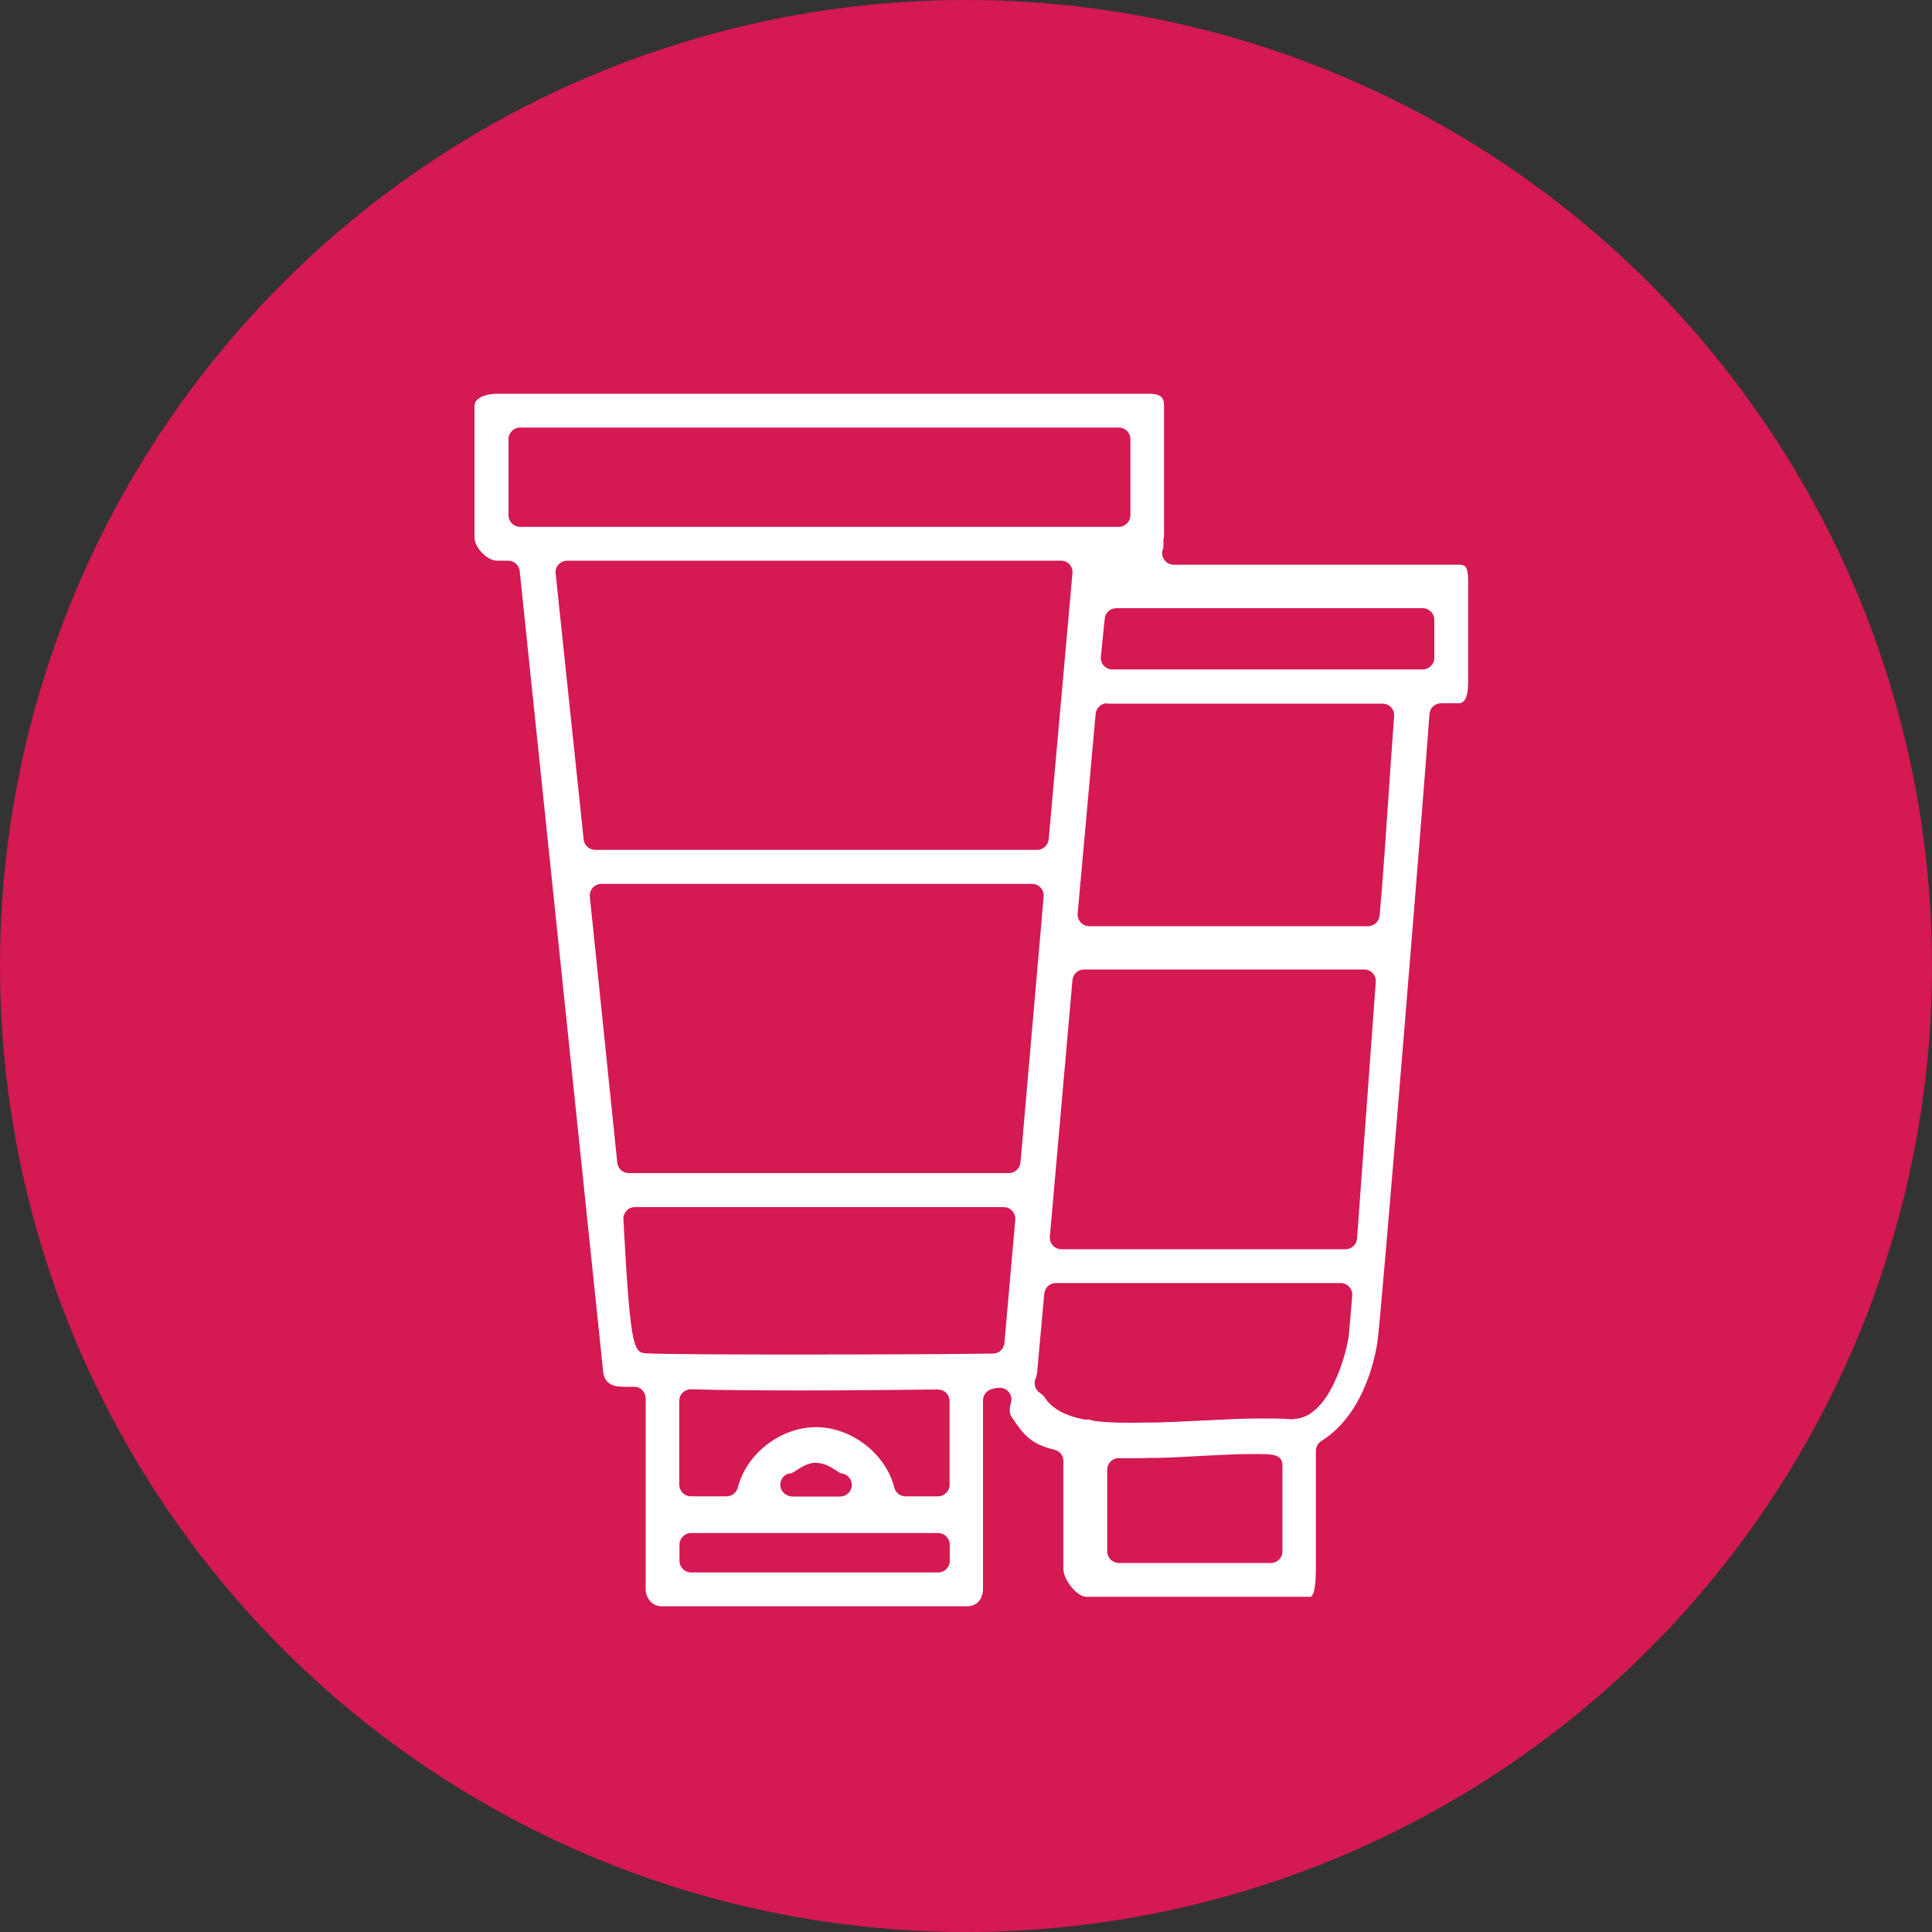 <?xml version="1.0" encoding="UTF-8"?>
<svg id="_レイヤー_2" data-name="レイヤー 2" xmlns="http://www.w3.org/2000/svg" viewBox="0 0 100 100">
  <rect x="0" y="0" width="100" height="100" fill="#333333" stroke="none"/>
  <defs>
    <style>
      .cls-1 {
        fill: #fff;
      }

      .cls-2 {
        fill: #d41953;
      }
    </style>
  </defs>
  <g id="design">
    <g>
      <circle class="cls-2" cx="50" cy="50" r="50"/>
      <path class="cls-1" d="m34.25,83.14c-.54,0-.83-.46-.83-.91v-9.85c0-.33-.26-.6-.59-.6-.24,0-.32,0-.35,0h-.19c-.16-.01-.32-.01-.43-.04-.38-.09-.6-.33-.64-.74l-4.32-41.44c-.03-.31-.29-.54-.6-.54h-.58c-.5,0-1.16-.68-1.16-1.19v-6.82c0-.46.69-.63,1.16-.63h33.76c.71,0,.77.3.77.63v6.75c-.02.06-.03.14-.03.24,0,.12,0,.29-.01.38-.04.08-.06.16-.06.25,0,.33.27.6.6.6h14.75c.27,0,.49,0,.49.81v5.29c0,.71-.16,1.07-.49,1.07h-.91c-.31,0-.58.24-.6.56-.33,4.59-2.52,31.46-2.7,32.55-.18,1.09-.81,3.77-2.9,5.08-.17.11-.28.3-.28.51v6.11c0,1.33-.22,1.44-.29,1.44h-11.6c-.46,0-1.18-.87-1.18-1.44v-5.59c0-.28-.19-.52-.46-.58-1.24-.31-1.59-.76-2.21-1.69-.08-.12-.17-.32-.04-.76.05-.18.01-.38-.1-.52-.11-.15-.29-.24-.48-.24-.21,0-.4.06-.48.09-.23.09-.39.31-.39.56v9.75c0,.45-.25.91-.81.91h-15.86Zm1.52-3.79c-.33,0-.6.27-.6.6v.84c0,.33.27.6.6.6h12.79c.33,0,.6-.27.6-.6v-.84c0-.33-.27-.6-.6-.6h-12.79Zm22.14-3.88c-.33,0-.6.27-.6.6v4.23c0,.33.27.6.6.6h7.87c.33,0,.6-.27.6-.6v-4.41c0-.63-.45-.63-1.55-.63-.78,0-1.49.04-2.31.08l-.94.05c-.56.03-1.08.06-1.7.07h-.42c-.35.02-.67.02-1.04.02-.13,0-.48,0-.51,0Zm-15.66-1.6c1.82,0,3.6,1.38,4.04,3.13.07.27.31.45.58.45h1.68c.33,0,.6-.27.6-.6v-4.33c0-.16-.06-.31-.18-.43-.11-.11-.26-.17-.42-.17h0c-2.95.03-5.01.05-7.11.05-2.29,0-4.2-.02-5.66-.06h-.02c-.16,0-.31.06-.42.17-.12.11-.18.27-.18.43v4.34c0,.33.27.6.6.6h1.85c.27,0,.51-.19.58-.45.44-1.76,2.22-3.13,4.04-3.13Zm0,1.84c-.42,0-.76.22-1.04.4-.08.05-.21.14-.25.15-.33,0-.57.26-.57.6s.3.6.63.6h2.47c.33,0,.6-.27.6-.6s-.27-.6-.6-.6c.01,0-.11-.09-.2-.14-.27-.18-.62-.4-1.04-.4Zm14.01-2.24c.09,0,.18.02.27.05.04.01.08.02.12.03.5.06,1.05.09,1.74.09.35,0,.68,0,.99-.01h.44c.77-.02,1.57-.06,2.35-.1l.45-.02c.85-.04,1.7-.09,2.57-.09.59,0,1.13,0,1.65.04,0,0,.02,0,.03,0,.05,0,.1,0,.15-.02,1.73-.09,2.61-3.14,2.78-4.22.02-.11.04-.42.08-.85.03-.37.07-.83.11-1.3.02-.17-.04-.33-.15-.46-.11-.12-.27-.2-.44-.2h-14.75c-.31,0-.57.24-.6.55l-.36,3.99c-.01.16-.05.31-.08.38-.13.27-.04.6.22.77.11.07.2.16.27.27.36.54,1.03.91,2.01,1.1.04,0,.08.01.12.01h.03Zm-23.4-10.99c-.17,0-.33.07-.44.2-.11.12-.17.29-.15.46,0,.06.02.27.03.58.34,6.27.54,6.29,1.18,6.33.89.05,5.18.06,7.66.06,3.99,0,8.69-.02,10.26-.05.31,0,.56-.24.59-.55l.56-6.38c.01-.17-.04-.33-.16-.46s-.27-.19-.44-.19h-19.08Zm23.25-12.3c-.31,0-.57.24-.6.55l-1.17,13.28c-.01.17.04.33.16.46.11.12.27.19.44.19h14.7c.31,0,.58-.24.6-.56l.97-13.28c.01-.17-.05-.33-.16-.45-.11-.12-.27-.19-.44-.19h-14.49Zm-24.98-4.43c-.17,0-.33.07-.45.2-.11.13-.17.29-.15.46l1.42,13.77c.03.31.29.54.6.54h19.67c.31,0,.57-.24.6-.55l1.2-13.77c.01-.17-.04-.33-.16-.46s-.27-.19-.44-.19h-22.29Zm26.18-9.35c-.31,0-.57.24-.6.55l-.93,10.33c-.02.17.04.33.15.46.11.12.27.2.44.2h14.44c.31,0,.57-.24.6-.55.16-1.79.32-4.12.47-6.34.1-1.44.19-2.83.28-3.99.01-.17-.04-.33-.16-.45-.11-.12-.27-.19-.44-.19h-14.25Zm-27.95-7.38c-.17,0-.33.07-.45.2s-.17.29-.15.46l1.45,13.77c.03.3.29.54.6.54h22.87c.31,0,.57-.24.6-.55l1.23-13.77c.02-.17-.04-.33-.15-.46-.11-.12-.27-.19-.44-.19h-25.56Zm28.42,2.46c-.31,0-.57.23-.6.54l-.2,1.97c-.02.17.04.34.15.46.11.13.28.2.44.2h16.07c.33,0,.6-.27.6-.6v-1.97c0-.33-.27-.6-.6-.6h-15.88Zm-30.86-9.35c-.33,0-.6.27-.6.6v3.94c0,.33.27.6.6.6h30.99c.33,0,.6-.27.6-.6v-3.94c0-.33-.27-.6-.6-.6h-30.99Z"/>
    </g>
  </g>
</svg>
